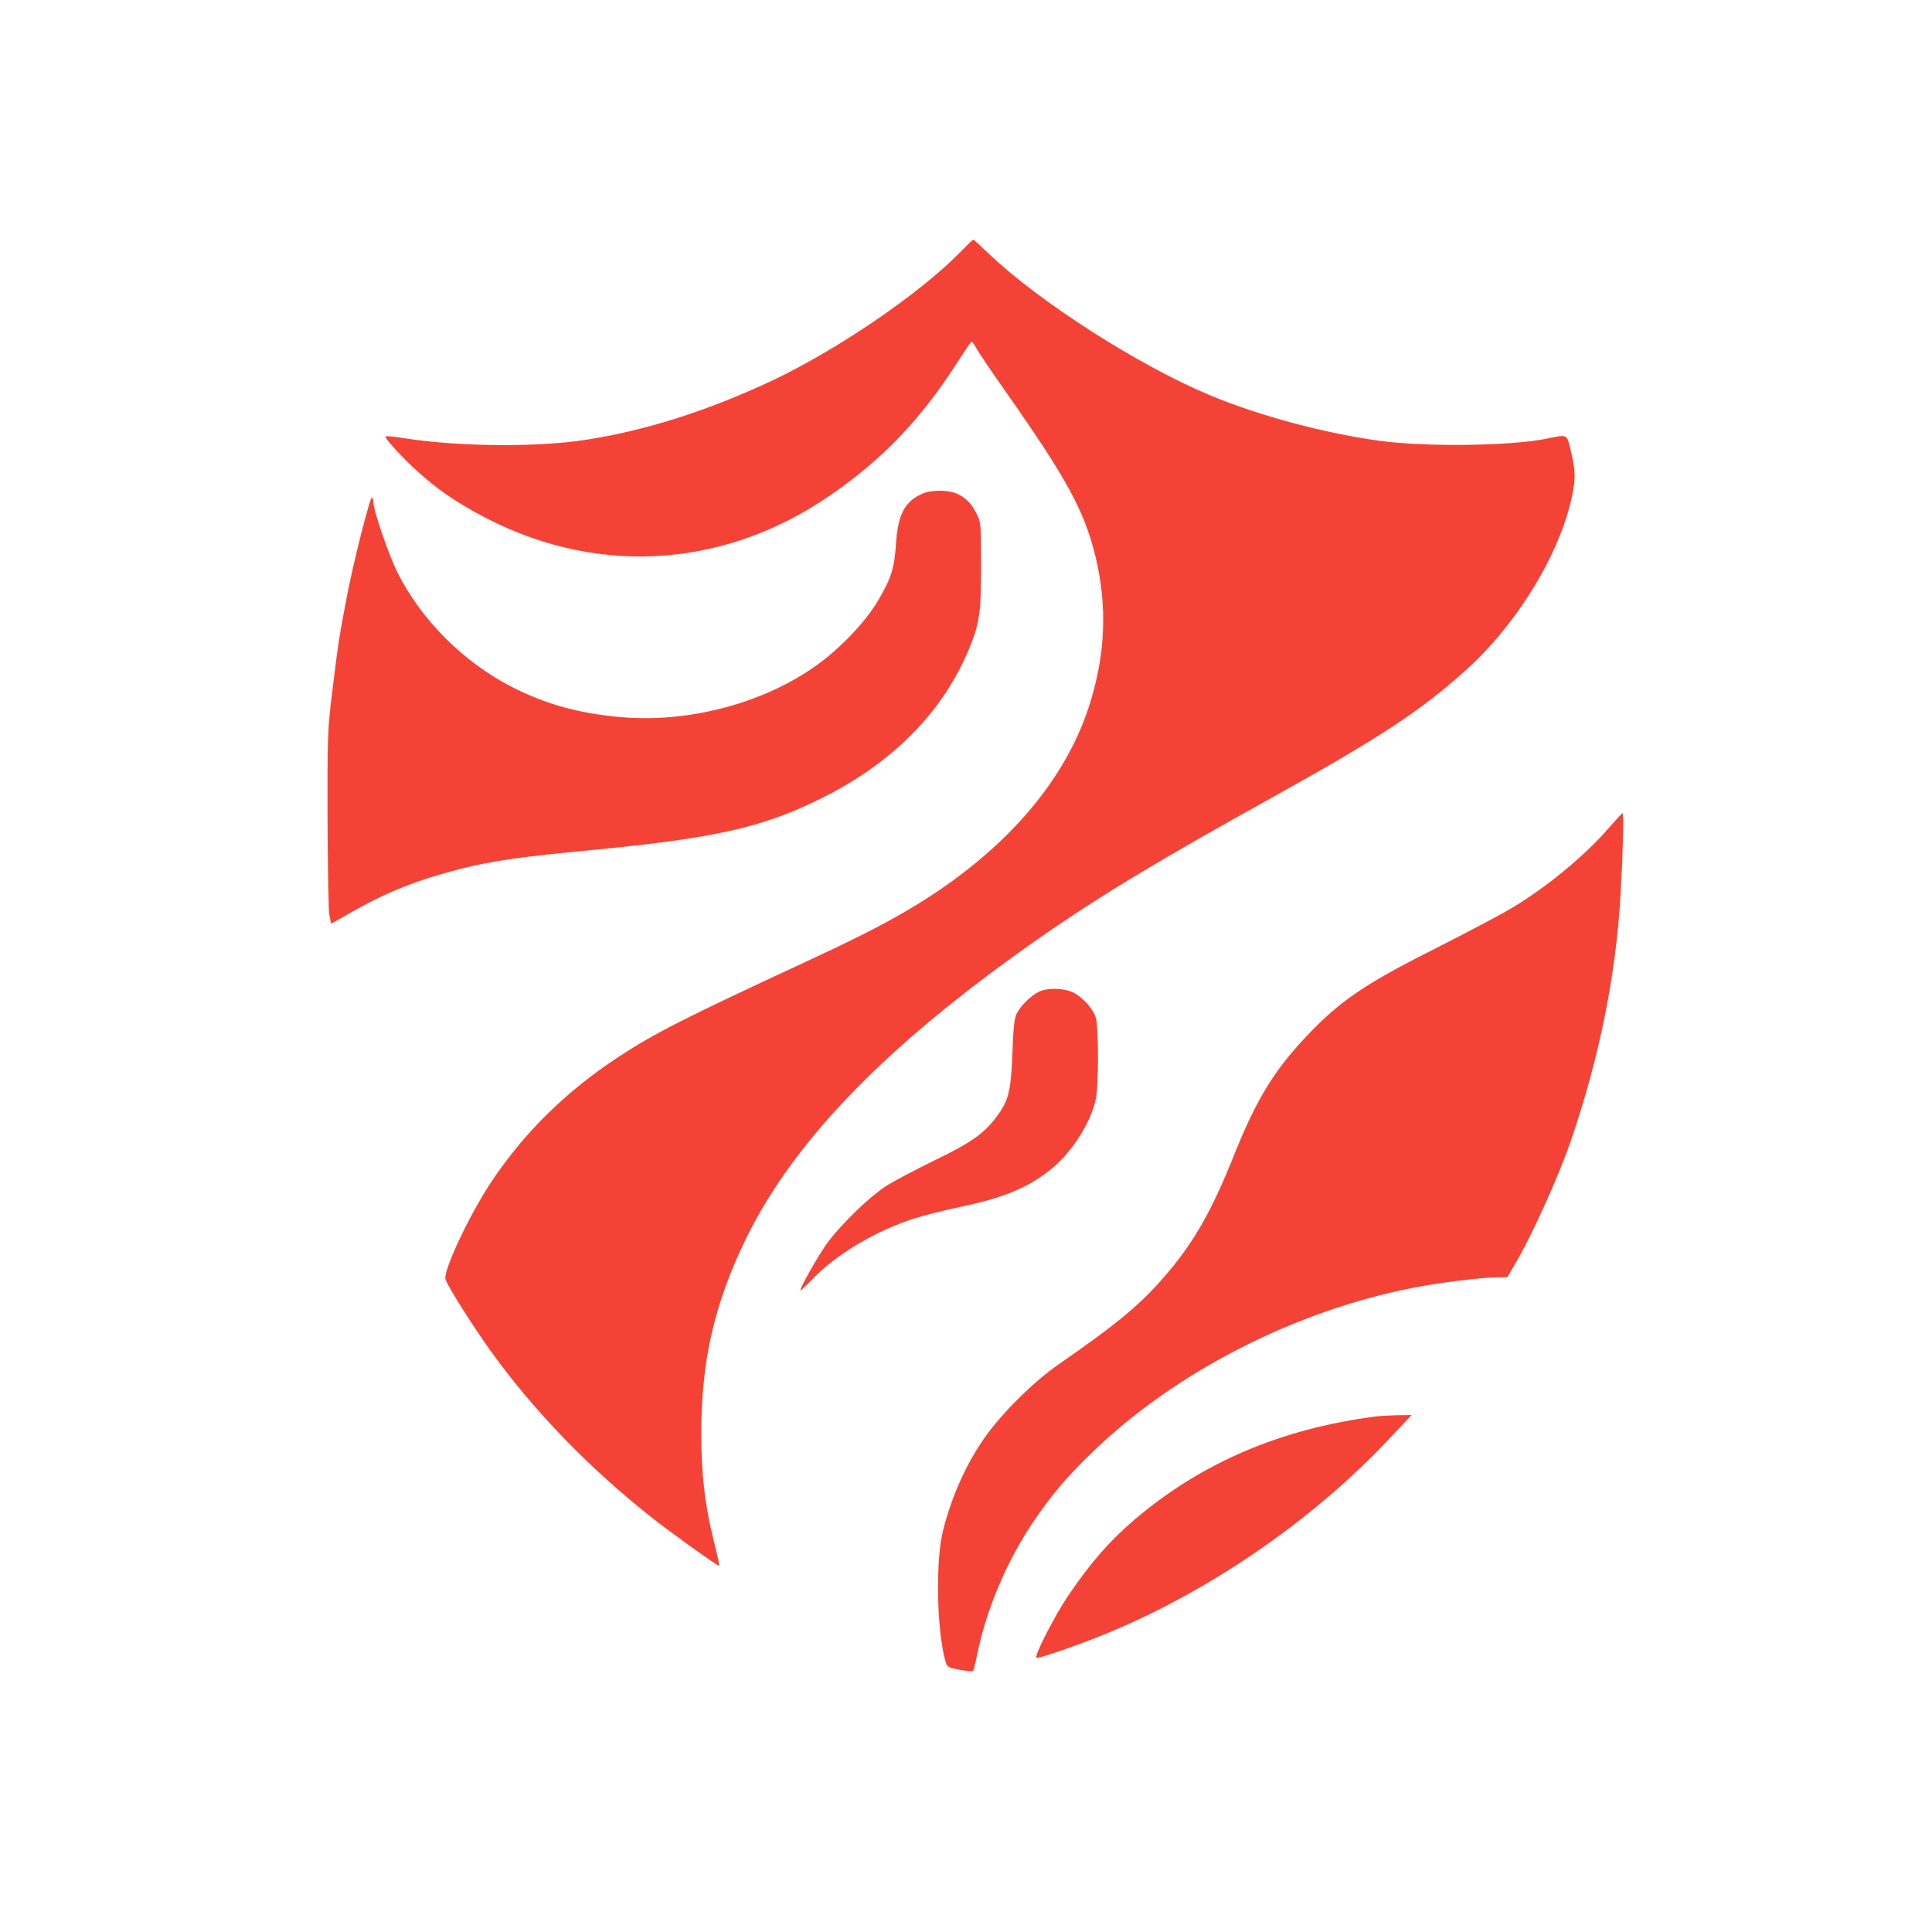 <?xml version="1.0" standalone="no"?>
<!DOCTYPE svg PUBLIC "-//W3C//DTD SVG 20010904//EN"
 "http://www.w3.org/TR/2001/REC-SVG-20010904/DTD/svg10.dtd">
<svg version="1.0" xmlns="http://www.w3.org/2000/svg"
 width="1024pt" height="1024pt" viewBox="0 0 1024 1024"
 preserveAspectRatio="xMidYMid meet">

<g transform="translate(0,1024) scale(0.1,-0.1)"
fill="#F44336" stroke="none">
<path d="M5085 8899 c-216 -219 -647 -513 -994 -677 -337 -158 -667 -264 -986
-313 -254 -40 -667 -37 -953 7 -57 9 -106 14 -108 11 -8 -8 92 -117 174 -190
101 -90 177 -143 308 -216 607 -336 1293 -303 1866 88 285 194 490 409 688
719 36 56 67 102 70 102 3 0 16 -19 29 -43 13 -23 86 -130 162 -238 312 -445
405 -615 464 -853 66 -270 55 -531 -35 -806 -138 -421 -484 -802 -990 -1092
-131 -75 -278 -149 -525 -263 -621 -288 -783 -370 -974 -495 -285 -187 -508
-408 -684 -675 -108 -165 -237 -437 -237 -500 0 -26 178 -305 288 -450 222
-294 489 -566 797 -811 91 -73 357 -264 367 -264 3 0 -10 58 -28 130 -48 192
-67 353 -67 575 0 384 70 687 237 1030 263 537 777 1058 1611 1632 302 207
592 381 1190 713 556 309 774 452 1011 665 288 258 524 656 574 968 11 67 7
108 -17 210 -19 76 -16 75 -120 53 -190 -40 -644 -46 -893 -12 -291 40 -634
132 -892 239 -382 159 -907 495 -1179 754 -42 40 -78 73 -80 73 -3 0 -36 -32
-74 -71z"/>
<path d="M4890 7624 c-94 -41 -130 -109 -141 -264 -8 -130 -25 -184 -93 -300
-49 -84 -133 -182 -235 -272 -276 -246 -723 -384 -1129 -349 -225 20 -397 68
-577 159 -258 132 -482 355 -610 611 -43 86 -125 324 -125 363 0 15 -4 29 -8
32 -10 6 -101 -351 -136 -539 -38 -197 -43 -232 -73 -475 -27 -218 -28 -240
-27 -690 1 -256 5 -486 10 -511 l9 -45 120 68 c181 102 345 167 567 223 165
42 318 64 698 100 626 60 882 115 1175 255 411 195 692 479 833 840 44 113 52
173 52 413 0 221 -1 229 -24 275 -29 56 -59 86 -108 107 -47 19 -132 19 -178
-1z"/>
<path d="M8530 5855 c-129 -150 -334 -319 -521 -430 -59 -35 -232 -126 -385
-204 -391 -196 -520 -284 -700 -474 -170 -180 -264 -333 -379 -619 -119 -299
-212 -464 -356 -634 -137 -162 -256 -262 -576 -484 -126 -87 -280 -237 -376
-365 -103 -138 -187 -317 -237 -510 -42 -158 -36 -530 10 -696 10 -36 13 -37
76 -49 36 -7 67 -10 71 -7 3 3 14 46 24 96 48 233 156 487 293 691 103 151
181 244 321 378 438 422 1071 745 1693 866 141 28 369 56 449 56 l52 0 34 58
c89 147 236 470 303 666 150 437 239 876 263 1301 13 224 19 435 11 435 -3 0
-34 -34 -70 -75z"/>
<path d="M5505 4983 c-43 -22 -94 -73 -115 -113 -14 -28 -19 -72 -24 -214 -8
-202 -20 -250 -86 -338 -67 -88 -133 -134 -328 -229 -101 -49 -216 -110 -255
-135 -88 -57 -229 -193 -306 -294 -50 -66 -160 -260 -147 -260 2 0 32 29 66
64 122 127 328 250 530 316 52 17 160 44 240 61 242 50 375 106 499 209 107
89 204 243 230 368 14 67 14 375 0 425 -13 49 -73 115 -124 138 -49 23 -139
24 -180 2z"/>
<path d="M7295 2733 c-505 -65 -926 -245 -1280 -546 -135 -115 -236 -231 -355
-407 -73 -109 -178 -315 -167 -327 6 -6 201 60 337 115 557 222 1121 606 1536
1049 l116 123 -79 -1 c-43 -1 -91 -4 -108 -6z"/>
</g>
</svg>
